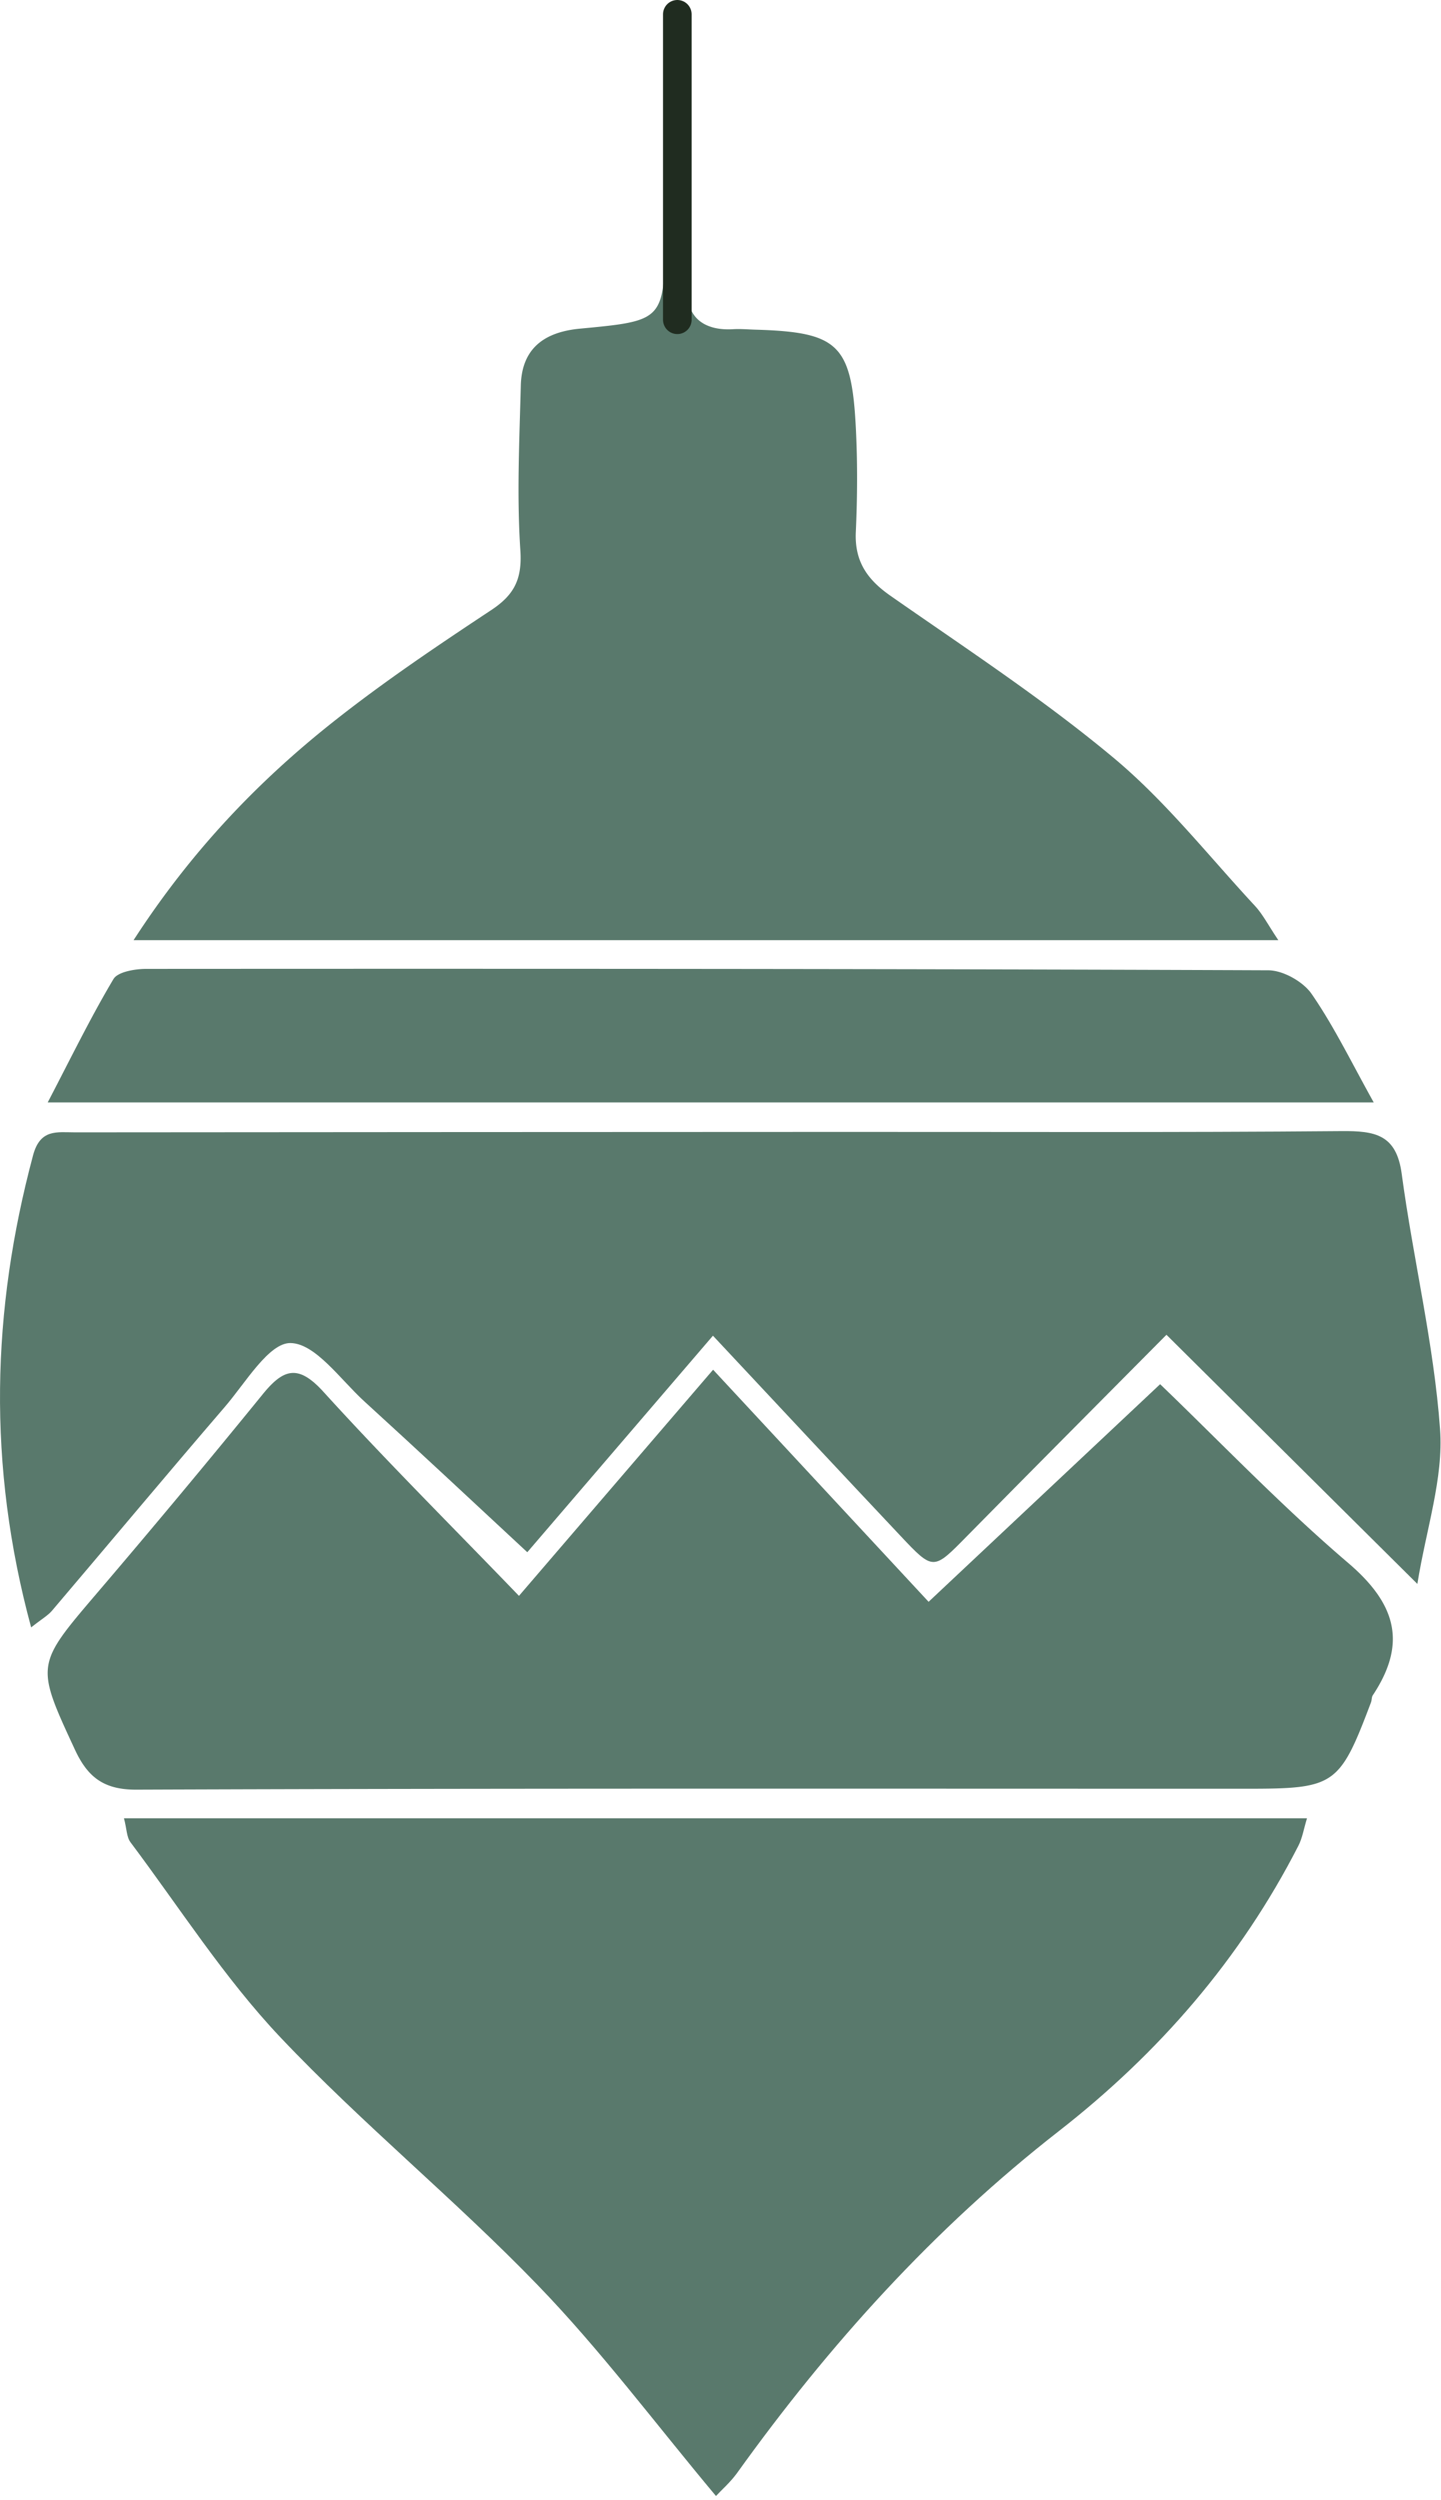 <svg xmlns="http://www.w3.org/2000/svg" width="267" height="463" fill="none" viewBox="0 0 267 463"><path fill="#59796C" d="M5.77 301.38c-8.16-30.12-7.32-58.74.36-87.44 1.32-4.93 4.46-4.24 7.8-4.24q70.53-.06 141.05-.08c31.18-.02 62.38.13 93.56-.15 6.3-.06 10.2.65 11.18 7.92 2.12 15.8 5.96 31.42 7.1 47.26.67 9.12-2.57 18.52-4.2 28.68l-46.49-46.14c-13.12 13.23-25.1 25.24-36.99 37.32-6.2 6.3-6.18 6.42-12.33-.12-11.46-12.16-22.86-24.38-34.71-37.03l-34.4 40.1c-10.27-9.54-20.17-18.8-30.2-27.94-4.43-4.04-9.05-10.73-13.68-10.8-4-.05-8.33 7.37-12.14 11.8C30.9 273.05 20.3 285.75 9.6 298.33c-.79.9-1.9 1.52-3.83 3.05m126.89 160.86c-11.3-13.5-21.4-27.05-33.04-39.07-15.32-15.86-32.54-29.89-47.7-45.91-10.37-10.97-18.63-23.95-27.75-36.1-.71-.95-.68-2.46-1.2-4.43h219.2c-.6 1.97-.86 3.66-1.59 5.08-10.78 21.04-25.82 38.37-44.41 52.87-23.1 18-42.56 39.55-59.62 63.33-1.25 1.72-2.88 3.13-3.89 4.23"/><path fill="#59796C" d="M214.96 256.34c11.02 10.58 22.4 22.49 34.86 33.12 8.79 7.5 10.97 14.81 4.55 24.48-.24.36-.18.9-.34 1.32-5.84 15.45-6.66 16-23.12 16-68.54 0-137.07-.1-205.62.17-6.14.03-9.07-2.4-11.39-7.37-7.33-15.79-7.3-15.7 4.05-29a2021 2021 0 0 0 30.74-36.87c3.88-4.77 6.6-5.54 11.24-.44 11.54 12.7 23.72 24.81 36.23 37.79l35.97-41.88 39.93 42.98zM24.75 174.11c10.58-16.36 23.04-29.44 37.33-40.7 9.25-7.3 19.07-13.9 28.9-20.4 4.28-2.82 5.78-5.72 5.44-11.04-.68-10.16-.18-20.4.08-30.58.18-6.93 4.42-9.92 11-10.53 15.48-1.46 15.5-1.5 15.8-16.83.16-8.65.17-17.29.38-25.93.07-2.62.53-5.22.82-7.85l2.5-.53c.72 2.02.25 4.04.3 6.09a973 973 0 0 1 .13 38.2c-.1 5.02 3.33 7.24 8.36 6.96 1.36-.09 2.75.04 4.12.08 15.48.45 17.9 2.71 18.68 18.44.31 6.35.27 12.73-.02 19.08-.23 5.37 2.1 8.75 6.42 11.76 13.95 9.74 28.25 19.1 41.28 29.96 9.68 8.05 17.63 18.18 26.25 27.46 1.47 1.59 2.48 3.6 4.34 6.36zm229.79 30.05H8.84c4.32-8.28 7.95-15.74 12.18-22.84.8-1.35 4-1.89 6.1-1.89 69.28-.04 138.56-.03 207.86.26 2.76 0 6.5 2.12 8.05 4.38 4.12 5.96 7.3 12.54 11.51 20.1"/><path stroke="#202C20" stroke-linecap="round" stroke-width="5.3" d="M125.5 2.65v56.57"/></svg>